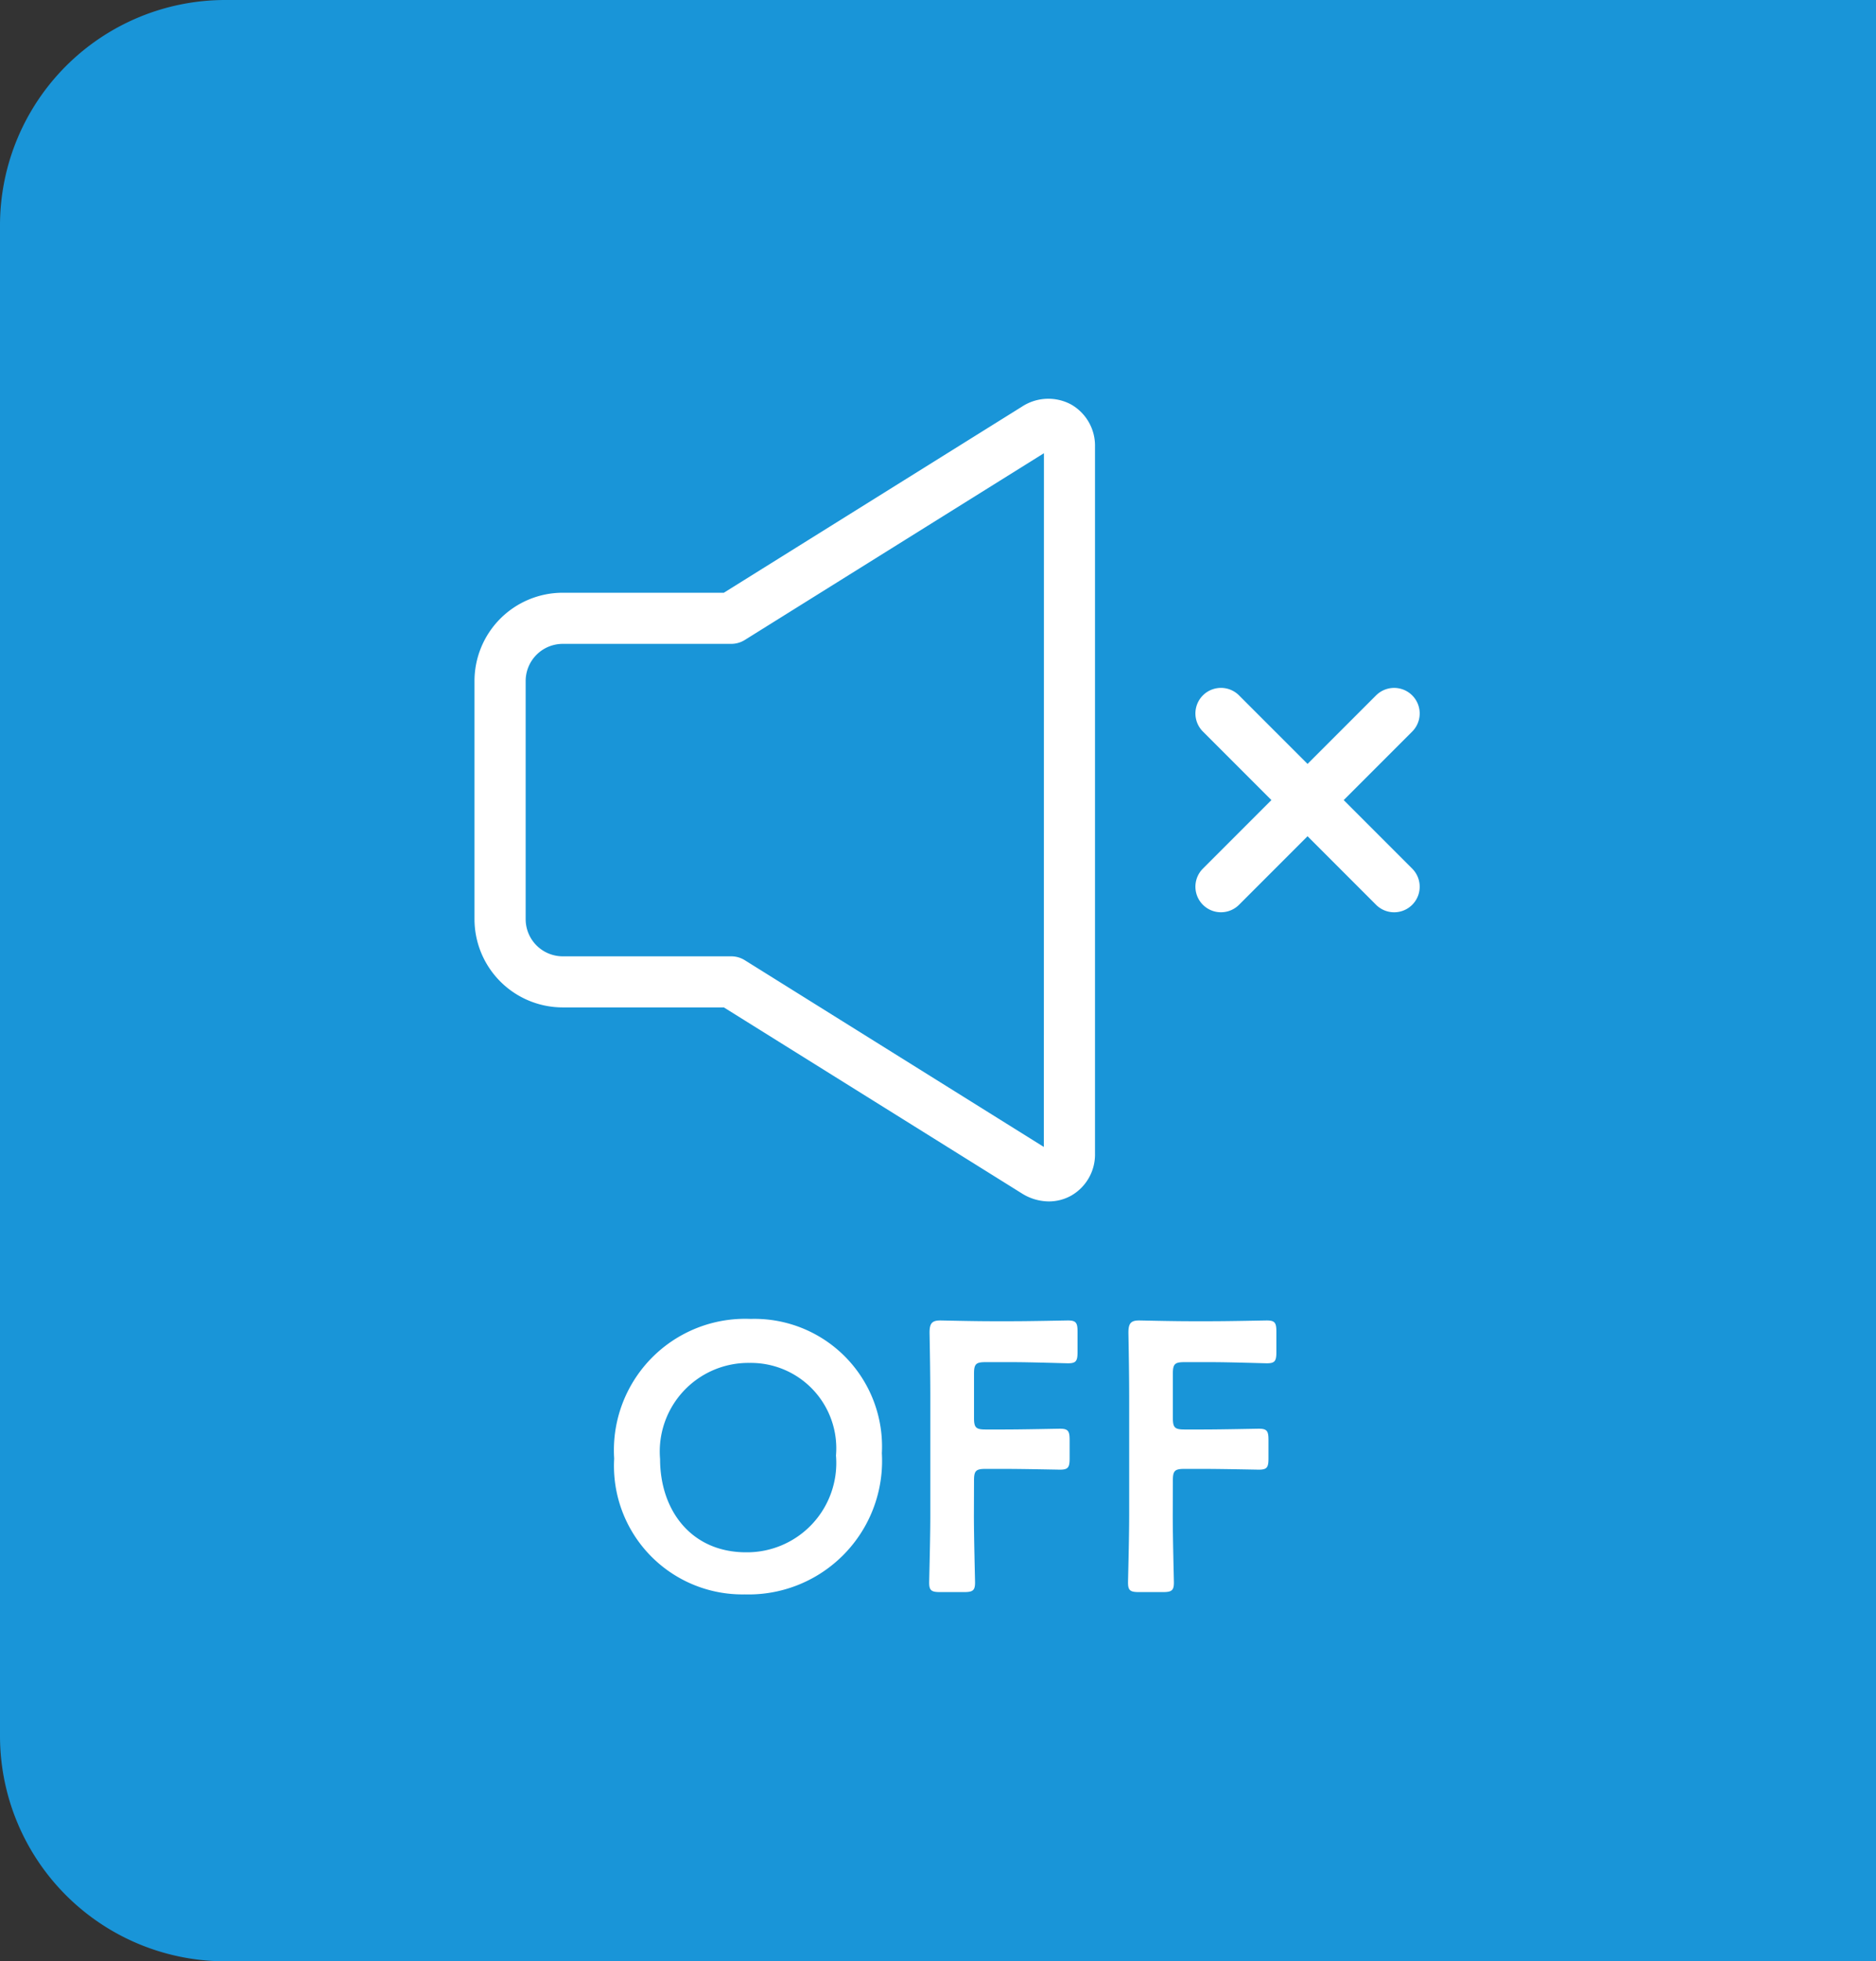 <svg xmlns="http://www.w3.org/2000/svg" width="83.257" height="87" viewBox="0 0 83.257 87"><rect x="0" y="0" width="83.257" height="87" fill="#333333" stroke="none"/><g transform="translate(6705.257 17251)"><g transform="translate(-18)"><path d="M0,0H87V73.257a10,10,0,0,1-10,10H10a10,10,0,0,1-10-10Z" transform="translate(-6604 -17251) rotate(90)" fill="#1995d8"/><path d="M9.772-57.038a5.827,5.827,0,0,0-6.059,6.195A5.7,5.7,0,0,0,9.5-44.818a5.924,5.924,0,0,0,6.093-6.263A5.663,5.663,0,0,0,9.772-57.038Zm-.051,1.952a3.789,3.789,0,0,1,3.836,4.107,3.964,3.964,0,0,1-3.988,4.294c-2.427,0-3.819-1.85-3.819-4.141A3.93,3.93,0,0,1,9.721-55.086Zm9.962,5.21c0-.424.085-.509.509-.509h.849c.8,0,2.342.034,2.461.034.356,0,.424-.1.424-.492v-.832c0-.39-.068-.492-.424-.492-.119,0-1.663.034-2.461.034h-.849c-.424,0-.509-.085-.509-.509v-1.969c0-.424.085-.509.509-.509h1.2c.815,0,2.342.051,2.461.051.356,0,.424-.1.424-.492v-.916c0-.39-.068-.492-.424-.492-.119,0-1.646.034-2.461.034h-.95c-.8,0-2.138-.034-2.257-.034-.373,0-.475.136-.475.543.017.9.034,2,.034,2.834v5.278c0,.984-.051,2.851-.051,2.97,0,.356.1.424.492.424h1.052c.39,0,.492-.068.492-.424,0-.119-.051-1.986-.051-2.97Zm8.825,0c0-.424.085-.509.509-.509h.849c.8,0,2.342.034,2.461.034.356,0,.424-.1.424-.492v-.832c0-.39-.068-.492-.424-.492-.119,0-1.663.034-2.461.034h-.849c-.424,0-.509-.085-.509-.509v-1.969c0-.424.085-.509.509-.509h1.2c.815,0,2.342.051,2.461.051.356,0,.424-.1.424-.492v-.916c0-.39-.068-.492-.424-.492-.119,0-1.646.034-2.461.034h-.95c-.8,0-2.138-.034-2.257-.034-.373,0-.475.136-.475.543.017.9.034,2,.034,2.834v5.278c0,.984-.051,2.851-.051,2.97,0,.356.1.424.492.424h1.052c.39,0,.492-.068.492-.424,0-.119-.051-1.986-.051-2.97Z" transform="translate(-6663.713 -17135.457)" fill="#fff"/><g transform="translate(-6666.199 -17233.313)"><path d="M12,5.431H7.7v-4.3a1.134,1.134,0,1,0-2.268,0v4.3h-4.3a1.134,1.134,0,0,0,0,2.268h4.3V12A1.134,1.134,0,1,0,7.7,12V7.7H12a1.134,1.134,0,0,0,0-2.268" transform="translate(27.686 17.804) rotate(-45)" fill="#fff"/><path d="M553.984.256a2.135,2.135,0,0,0-2.19.1L538.572,8.606h-7.153a3.918,3.918,0,0,0-3.914,3.914V23.088A3.918,3.918,0,0,0,531.419,27h7.153l13.223,8.25a2.268,2.268,0,0,0,1.2.356,2.03,2.03,0,0,0,.99-.256,2.1,2.1,0,0,0,1.058-1.872V2.128A2.1,2.1,0,0,0,553.984.256M552.773,33.19,539.5,24.906a1.134,1.134,0,0,0-.6-.172h-7.478a1.648,1.648,0,0,1-1.646-1.646V12.52a1.648,1.648,0,0,1,1.646-1.646H538.9a1.133,1.133,0,0,0,.6-.172l13.277-8.285Z" transform="translate(-527.505 0)" fill="#fff"/></g></g></g></svg>